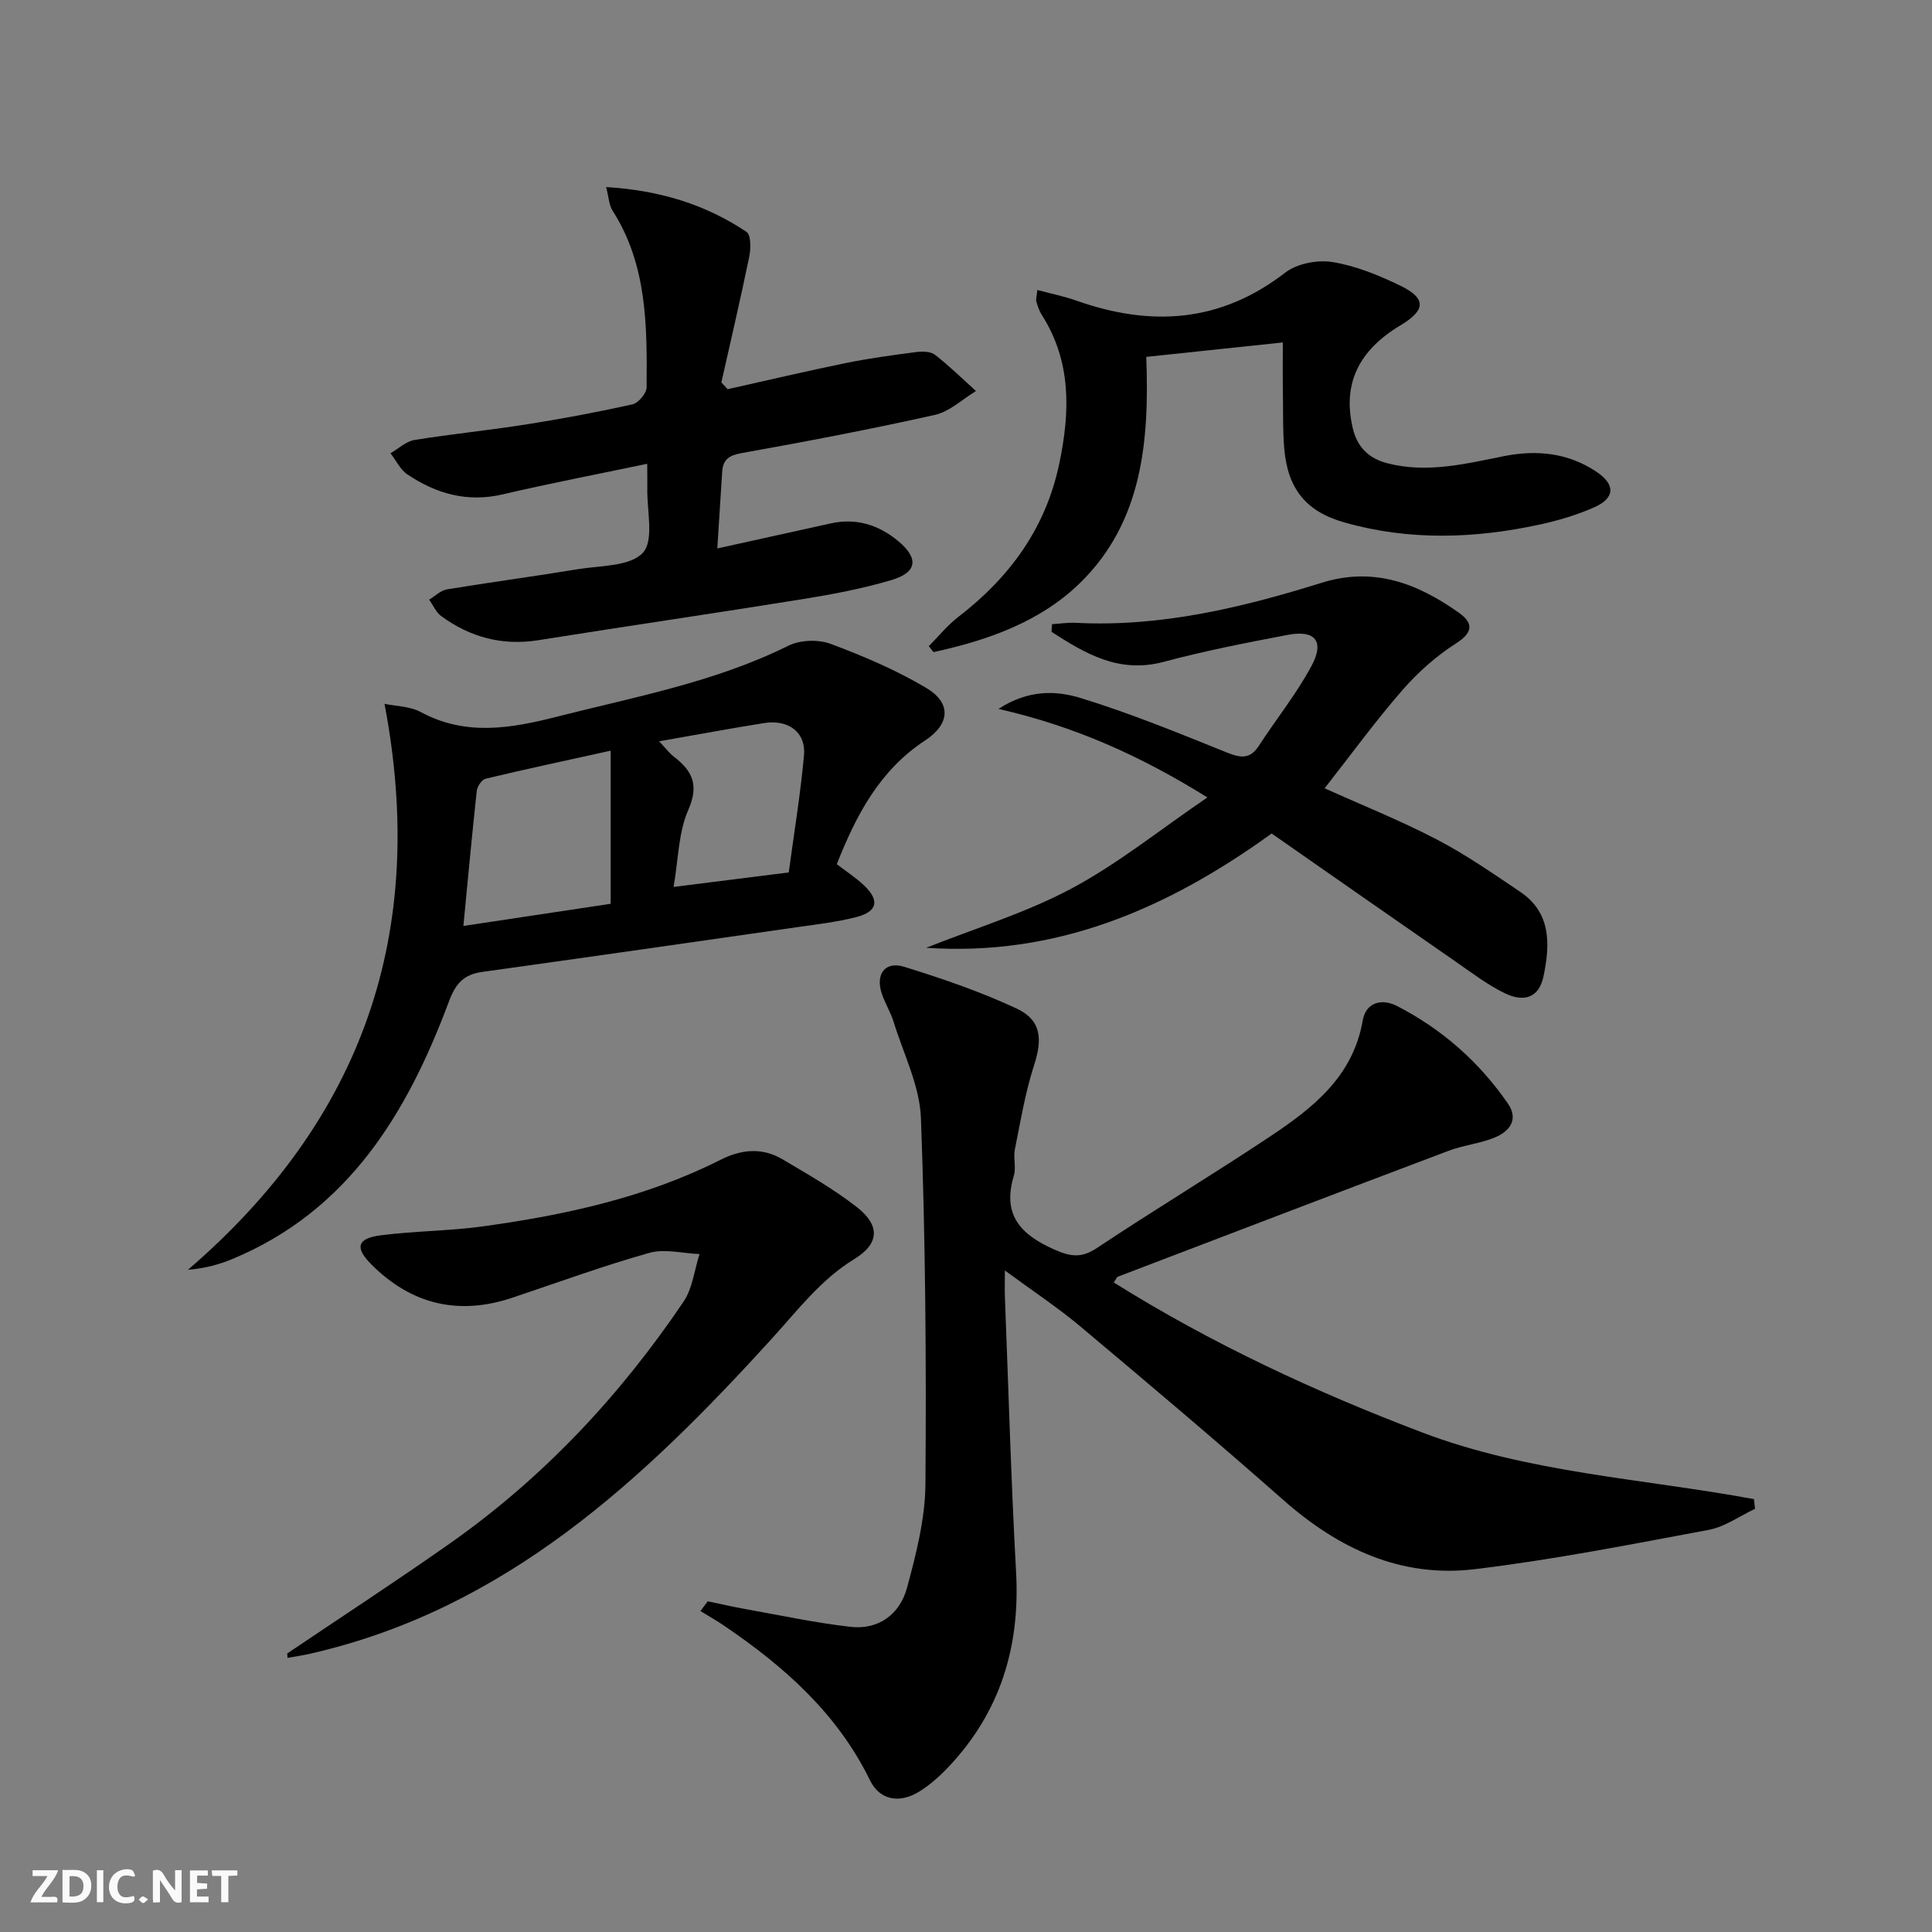 <svg enable-background="new 0 0 400 400" viewBox="0 0 400 400" xmlns="http://www.w3.org/2000/svg"><rect x="0" y="0" width="400" height="400" fill="#808080" stroke="none"/><g fill="#fbfafa"><path d="m37.59 393.81c-.92.31-1.52.05-2-.78-.7-1.2-1.52-2.34-2.47-3.78v4.59c-.55.03-.95.05-1.41.07-.03-.37-.06-.64-.06-.91 0-1.91 0-3.81 0-5.7 1.13-.41 1.77-.03 2.29.91.62 1.11 1.38 2.14 2.31 3.19v-4.2h1.35v6.61z"/><path d="m12.94 393.88v-6.75c1.9.19 3.93-.54 5.37 1.29.8 1.01.78 2.88.03 3.97-1.37 1.97-3.4 1.51-5.4 1.49m1.45-1.22c2.04.12 2.92-.58 2.89-2.21-.03-1.51-.98-2.19-2.89-2z"/><path d="m11.81 393.87h-5.49c.68-2.18 2.47-3.48 3.51-5.45h-3.08v-1.21h5.29c-.71 2.13-2.44 3.48-3.47 5.51.86 0 1.63.04 2.39-.01.79-.05 1.14.21.85 1.16"/><path d="m39.33 393.86v-6.61h3.7v1.07h-2.22v1.52c.68.04 1.34.09 2.07.13v1.07c-.72.05-1.38.09-2.1.14v1.48h2.4v1.19h-3.85z"/><path d="m27.71 388.56c-1.15-.3-2.46-.61-3.1.64-.37.73-.41 1.93-.06 2.67.63 1.35 1.99.93 3.17.68.35.94-.01 1.32-.93 1.46-1.62.25-3.05-.27-3.76-1.48-.73-1.25-.6-3.03.31-4.17.88-1.11 2.71-1.7 4-1.16.32.13.44.74.65 1.12-.1.08-.19.16-.28.24"/><path d="m49.15 387.24v1.07c-.59.02-1.17.05-1.87.08v5.44h-1.48v-5.44h-1.85c-.05-.4-.08-.73-.13-1.15z"/><path d="m20.06 387.21h1.33v6.62h-1.33z"/><path d="m30.68 393.25c-.49.38-.8.79-1.05.76-.32-.05-.6-.45-.9-.7.26-.24.51-.64.8-.67.29-.04.62.3 1.15.61"/></g><path d="m230.59 265.52c20.21 12.64 41.61 22.6 63.82 31.04 22.12 8.41 45.75 9.56 68.73 13.82.07.67.15 1.34.22 2.01-3.19 1.49-6.23 3.72-9.58 4.35-16.12 3.01-32.25 6.2-48.52 8.15-15.23 1.82-28.16-4.27-39.56-14.33-13.85-12.22-27.97-24.14-42.12-36.01-4.56-3.83-9.57-7.12-15.53-11.51 0 2.63-.05 4.14.01 5.65.74 18.95 1.27 37.9 2.31 56.83.85 15.44-3.28 28.94-13.94 40.25-1.81 1.92-3.84 3.74-6.07 5.13-4.06 2.53-8.19 1.88-10.24-2.31-6.75-13.83-17.72-23.52-30.1-31.94-1.62-1.1-3.33-2.07-5-3.1.5-.67 1-1.34 1.51-2.02 2.51.52 5.02 1.11 7.54 1.56 7.32 1.31 14.62 2.88 22 3.73 5.88.67 10.24-2.64 11.72-8.09 1.89-6.99 3.75-14.27 3.81-21.44.2-25.26.01-50.53-.93-75.77-.25-6.72-3.61-13.33-5.66-19.96-.63-2.04-1.82-3.91-2.48-5.95-1.28-3.96.75-6.66 4.66-5.45 7.88 2.44 15.76 5.14 23.22 8.61 5.2 2.42 5.46 6.31 3.67 11.82-1.82 5.63-2.79 11.54-3.96 17.37-.35 1.77.29 3.78-.22 5.47-2.42 8.02 1.32 12.14 8.31 15.24 3.42 1.52 5.66 1.87 8.92-.3 11.76-7.83 23.88-15.13 35.64-22.95 8.94-5.94 17.34-12.43 19.37-24.15.65-3.78 3.98-4.58 7.05-3.01 9.33 4.78 17.05 11.58 23 20.21 2.31 3.35.31 5.82-2.79 7.07-3.05 1.23-6.45 1.57-9.54 2.74-22.84 8.62-45.63 17.34-68.43 26.05-.22.1-.35.51-.84 1.19z" fill="#000001"/><path d="m173.25 178.92c1.98 1.52 3.93 2.78 5.59 4.35 3.35 3.15 2.86 5.48-1.62 6.62-4 1.02-8.15 1.49-12.25 2.08-21.7 3.12-43.4 6.23-65.11 9.25-3.82.53-5.51 2.36-6.92 6.14-8.6 23.02-20.73 43.28-44.84 53.31-2.7 1.12-5.54 1.91-9.19 2.23 36.28-31.21 49.69-69.91 40.7-117.18 2.28.49 5.24.48 7.52 1.71 9.3 5.02 18.67 3.37 28.12.97 16.22-4.13 32.75-7.16 47.97-14.71 2.43-1.21 6.18-1.34 8.74-.39 6.79 2.53 13.56 5.42 19.78 9.11 5.31 3.14 4.95 7.5-.2 10.89-9.41 6.17-14.28 15.45-18.29 25.62zm-46.82-23.5c-9.49 2.09-17.72 3.85-25.91 5.81-.78.19-1.71 1.6-1.81 2.52-.97 8.85-1.78 17.72-2.77 27.96 10.77-1.62 20.78-3.13 30.49-4.59 0-10.96 0-20.94 0-31.7zm10.03-1.94c1.44 1.52 2.13 2.47 3.03 3.16 3.84 2.94 5.3 5.86 3.01 11.05-2.05 4.65-2.04 10.2-3.04 15.94 8.54-1.08 16.04-2.02 23.84-3 1.1-8.16 2.42-16.17 3.16-24.23.44-4.75-3.19-7.5-8.23-6.7-6.98 1.1-13.93 2.41-21.77 3.78z" fill="#000001"/><path d="m134 96.02c-10.42 2.19-20.18 4.05-29.85 6.32-7.36 1.73-13.83-.09-19.82-4.13-1.47-.99-2.34-2.89-3.48-4.37 1.64-.94 3.19-2.45 4.93-2.74 7.7-1.25 15.48-2.01 23.18-3.23 7.37-1.16 14.71-2.53 21.99-4.16 1.22-.27 2.91-2.28 2.92-3.49.1-12.65.16-25.35-7.06-36.63-.72-1.13-.76-2.7-1.31-4.86 11.03.67 20.53 3.57 29.06 9.28.94.63.9 3.49.56 5.15-1.79 8.7-3.82 17.35-5.77 26.02.43.47.86.94 1.3 1.4 8.15-1.82 16.27-3.74 24.45-5.41 4.84-.99 9.75-1.65 14.66-2.29 1.26-.16 2.95-.11 3.86.6 2.96 2.31 5.65 4.96 8.45 7.48-2.83 1.7-5.46 4.26-8.51 4.94-13.27 2.97-26.64 5.51-40.02 7.91-2.6.47-3.86 1.31-4.02 3.87-.31 5.11-.65 10.21-1.01 15.87 8.11-1.79 15.81-3.5 23.51-5.19 5.26-1.16 9.9.31 13.94 3.66 4.31 3.59 3.95 6.49-1.41 8.08-5.86 1.74-11.93 2.9-17.97 3.88-18.34 2.96-36.73 5.63-55.07 8.56-7.51 1.2-14.17-.59-20.18-5-1.07-.79-1.66-2.24-2.47-3.39 1.21-.73 2.35-1.9 3.65-2.12 8.99-1.49 18.03-2.68 27.03-4.17 4.72-.78 10.94-.55 13.57-3.43 2.37-2.6.78-8.82.91-13.45.02-1.45-.02-2.94-.02-4.96z" fill="#000001"/><path d="m206.72 146.77c6.29-4.06 12.01-3.79 17.02-2.25 10.27 3.15 20.26 7.24 30.24 11.27 2.9 1.17 4.83 1.44 6.68-1.42 3.61-5.57 7.83-10.78 10.93-16.61 2.67-5 .65-7.38-4.89-6.33-8.63 1.64-17.27 3.32-25.74 5.59-9.3 2.49-16.23-1.69-23.25-6.2.03-.53.07-1.06.1-1.59 1.64-.1 3.29-.37 4.92-.28 17.57.9 34.36-3.13 50.9-8.29 10.81-3.38 19.87.14 28.4 6.19 2.91 2.06 3.12 4-.56 6.35-4.12 2.63-7.93 6.02-11.15 9.72-5.56 6.39-10.56 13.26-16.07 20.29 7.64 3.44 15.62 6.64 23.2 10.58 6.01 3.12 11.62 7.04 17.26 10.83 6.51 4.37 6.22 10.95 4.86 17.5-.87 4.22-3.78 5.55-7.97 3.54-3.56-1.71-6.77-4.17-10.04-6.44-12.84-8.89-25.64-17.84-38.28-26.65-21.9 15.82-44.83 25.48-71.53 23.66 10.07-4.01 20.58-7.2 30.09-12.27 9.6-5.12 18.21-12.1 28.14-18.86-13.84-8.6-27.36-14.7-43.26-18.33z" fill="#000001"/><path d="m59.47 342.33c11.27-7.6 22.67-15.03 33.78-22.85 19.26-13.56 35.12-30.52 48.27-49.98 1.87-2.77 2.24-6.55 3.31-9.86-3.48-.14-7.2-1.14-10.38-.25-9.55 2.69-18.9 6.11-28.32 9.27-11.18 3.76-20.96 1.43-29.25-6.88-3.47-3.48-2.94-5.39 1.93-6.02 7.06-.91 14.25-.89 21.3-1.87 16.97-2.35 33.64-5.98 49.1-13.78 4.3-2.17 8.62-2.57 12.8-.09 5.26 3.12 10.62 6.17 15.42 9.92 4.85 3.8 4.62 7.57-.53 10.72-6.98 4.27-11.7 10.56-17.08 16.47-26.63 29.28-55.15 56.03-95.55 65.24-1.56.36-3.16.59-4.74.87-.01-.29-.03-.6-.06-.91z" fill="#000001"/><path d="m265.59 70.9c-9.77 1.03-18.81 1.99-28.27 2.99.66 17.4-.78 34.12-13.63 46.73-8.27 8.12-19.21 11.96-30.43 14.39-.32-.41-.64-.82-.96-1.23 2.02-2.03 3.84-4.31 6.09-6.04 10.64-8.2 18.11-18.34 20.92-31.75 2.25-10.73 2.55-21.09-3.61-30.78-.53-.83-.85-1.81-1.14-2.76-.13-.42.06-.93.21-2.41 2.84.76 5.5 1.29 8.02 2.18 15.42 5.46 29.82 4.64 43.26-5.75 2.44-1.89 6.66-2.72 9.78-2.22 4.81.76 9.56 2.71 14 4.85 5.52 2.66 5.39 5.1.13 8.25-8.78 5.25-12 12.22-9.9 21.23.92 3.98 3.29 6.34 7.24 7.35 8.22 2.1 16.16.08 24.13-1.5 6.78-1.34 13.26-.67 19.11 3.25 3.93 2.63 3.86 5.43-.44 7.34-3.61 1.6-7.48 2.75-11.35 3.59-13.49 2.92-27.03 3.36-40.43-.45-8.01-2.28-11.75-7.03-12.44-15.41-.29-3.48-.22-6.99-.26-10.48-.06-3.48-.03-6.96-.03-11.37z" fill="#000001"/></svg>
